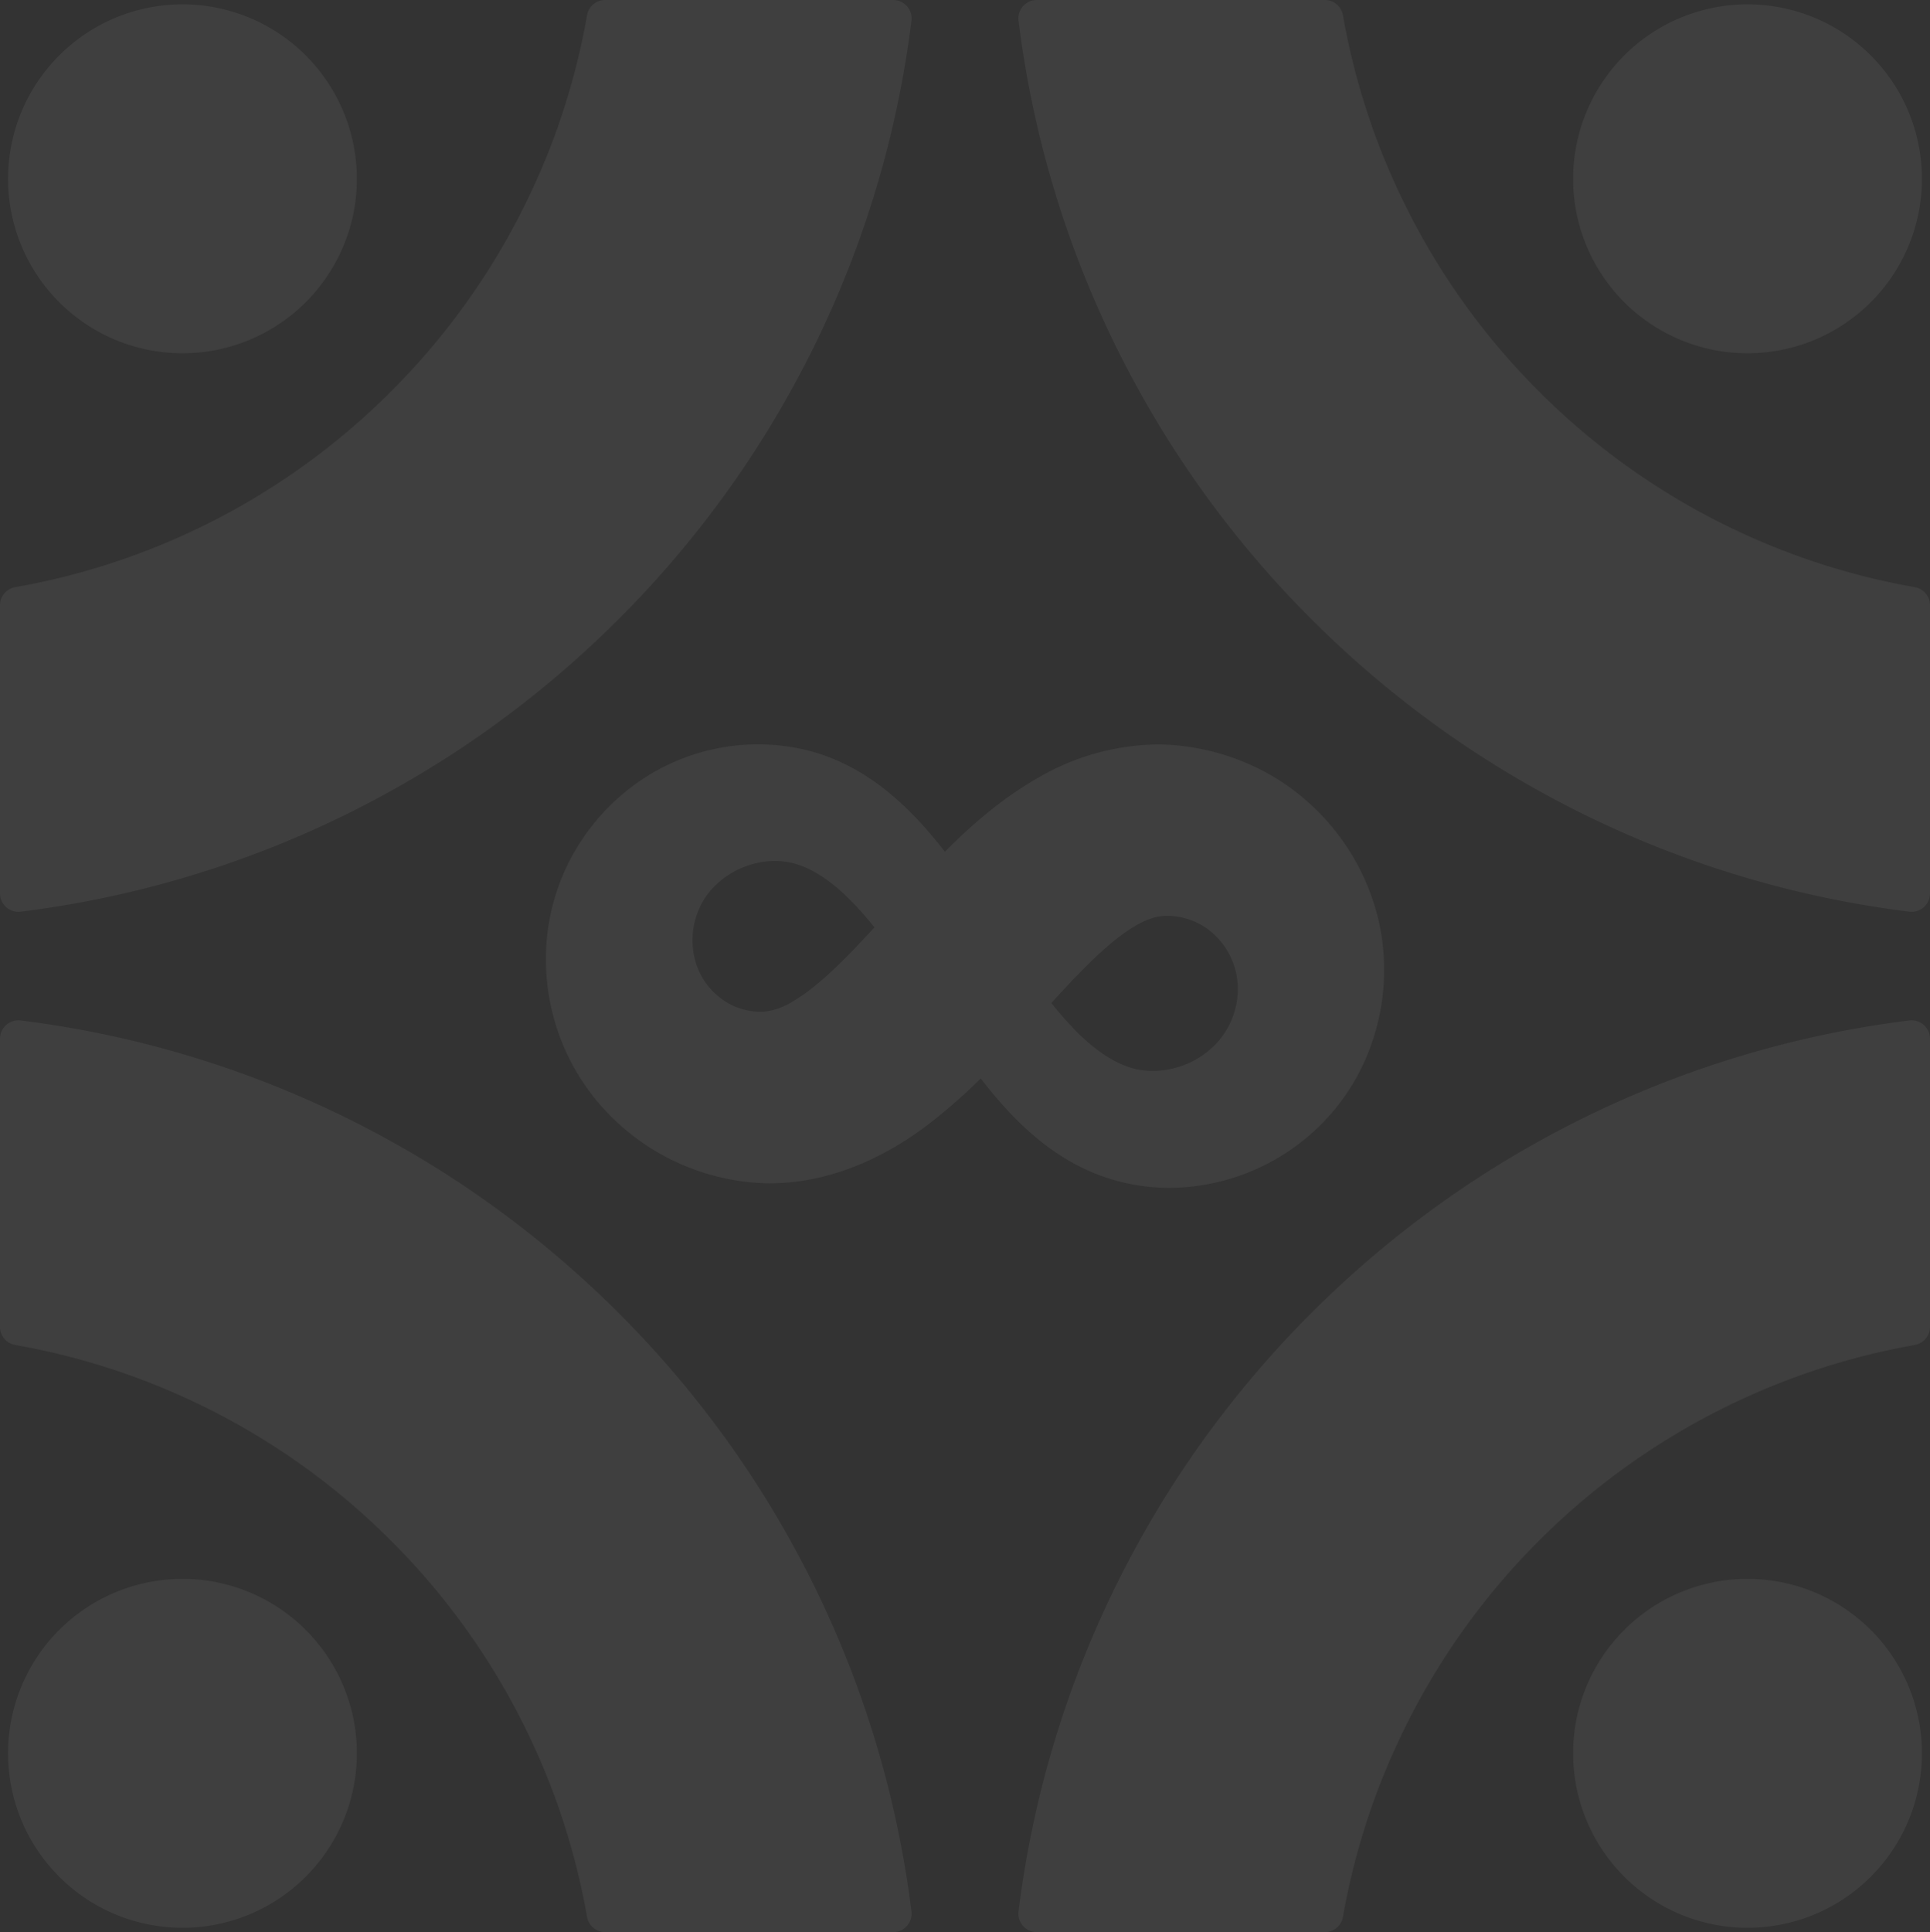 <svg xmlns="http://www.w3.org/2000/svg" xmlns:xlink="http://www.w3.org/1999/xlink" width="466.478" height="466.886" viewBox="0 0 466.478 466.886">
  <rect x="0" y="0" width="466.478" height="466.886" fill="#333333" stroke="none"/>
  <defs>
    <clipPath id="clip-path">
      <path id="Path_2074" data-name="Path 2074" d="M0,408.469H466.478V-58.417H0Z" transform="translate(0 58.417)" fill="#fff"/>
    </clipPath>
  </defs>
  <g id="Group_1279" data-name="Group 1279" transform="translate(0 58.417)" opacity="0.06">
    <g id="Group_1164" data-name="Group 1164" transform="translate(0 -58.417)" clip-path="url(#clip-path)">
      <g id="Group_1155" data-name="Group 1155" transform="translate(246.126)">
        <path id="Path_2065" data-name="Path 2065" d="M61.927,130.854A247.542,247.542,0,0,1-8.821-13.727a4.456,4.456,0,0,1,4.436-4.987H65.243a4.434,4.434,0,0,1,4.364,3.7,170.069,170.069,0,0,0,47.338,90.848,170,170,0,0,0,90.848,47.33,4.454,4.454,0,0,1,3.7,4.372v69.629a4.456,4.456,0,0,1-4.987,4.436,247.542,247.542,0,0,1-144.58-70.748" transform="translate(8.856 18.714)" fill="#fff"/>
      </g>
      <g id="Group_1156" data-name="Group 1156" transform="translate(380.228 1.052)">
        <path id="Path_2066" data-name="Path 2066" d="M36.877,0A42.155,42.155,0,1,0,79.029,42.151,42.149,42.149,0,0,0,36.877,0" transform="translate(5.274 0)" fill="#fff"/>
      </g>
      <g id="Group_1157" data-name="Group 1157" transform="translate(-0.002)">
        <path id="Path_2067" data-name="Path 2067" d="M130.854,130.854A247.542,247.542,0,0,0,201.6-13.727a4.456,4.456,0,0,0-4.436-4.987H127.537a4.44,4.44,0,0,0-4.364,3.7A170.069,170.069,0,0,1,75.835,75.835a170,170,0,0,1-90.848,47.33,4.454,4.454,0,0,0-3.7,4.372v69.629a4.456,4.456,0,0,0,4.987,4.436,247.542,247.542,0,0,0,144.581-70.748" transform="translate(18.714 18.714)" fill="#fff"/>
      </g>
      <g id="Group_1158" data-name="Group 1158" transform="translate(1.945 1.052)">
        <path id="Path_2068" data-name="Path 2068" d="M36.877,0A42.155,42.155,0,1,1-5.274,42.151,42.149,42.149,0,0,1,36.877,0" transform="translate(5.274 0)" fill="#fff"/>
      </g>
      <g id="Group_1159" data-name="Group 1159" transform="translate(246.126 246.536)">
        <path id="Path_2069" data-name="Path 2069" d="M61.927,61.927A247.542,247.542,0,0,0-8.821,206.507a4.456,4.456,0,0,0,4.436,4.987H65.243a4.434,4.434,0,0,0,4.364-3.7A170.528,170.528,0,0,1,207.794,69.615a4.448,4.448,0,0,0,3.7-4.372V-4.385a4.456,4.456,0,0,0-4.987-4.436A247.542,247.542,0,0,0,61.927,61.927" transform="translate(8.856 8.856)" fill="#fff"/>
      </g>
      <g id="Group_1160" data-name="Group 1160" transform="translate(380.228 381.525)">
        <path id="Path_2070" data-name="Path 2070" d="M36.877,73.762A42.155,42.155,0,1,1,79.029,31.61,42.149,42.149,0,0,1,36.877,73.762" transform="translate(5.274 10.549)" fill="#fff"/>
      </g>
      <g id="Group_1161" data-name="Group 1161" transform="translate(-0.002 246.536)">
        <path id="Path_2071" data-name="Path 2071" d="M130.854,61.927A247.542,247.542,0,0,1,201.6,206.507a4.456,4.456,0,0,1-4.436,4.987H127.537a4.44,4.44,0,0,1-4.364-3.7,170.069,170.069,0,0,0-47.338-90.848,170,170,0,0,0-90.848-47.33,4.448,4.448,0,0,1-3.7-4.372V-4.385a4.456,4.456,0,0,1,4.987-4.436A247.542,247.542,0,0,1,130.854,61.927" transform="translate(18.714 8.856)" fill="#fff"/>
      </g>
      <g id="Group_1162" data-name="Group 1162" transform="translate(1.945 381.525)">
        <path id="Path_2072" data-name="Path 2072" d="M36.877,73.762A42.155,42.155,0,1,0-5.274,31.61,42.149,42.149,0,0,0,36.877,73.762" transform="translate(5.274 10.549)" fill="#fff"/>
      </g>
      <g id="Group_1163" data-name="Group 1163" transform="translate(131.915 179.865)">
        <path id="Path_2073" data-name="Path 2073" d="M176.2,37.659A55.208,55.208,0,0,0,148.581,1.247a56.51,56.51,0,0,0-25.559-6.618A58.436,58.436,0,0,0,95.416,1.774C86.025,6.905,78.5,13.307,71.271,20.556c-1.183-1.511-2.414-3.029-3.7-4.532C57.828,4.627,47.5-2.054,36.025-4.4A50.471,50.471,0,0,0-3.321,4.076a52.2,52.2,0,0,0-21.427,35.75A53.7,53.7,0,0,0-12.44,81.265a55.288,55.288,0,0,0,40.353,19.413c13.331.28,27.366-4.811,40.289-14.962A136.078,136.078,0,0,0,79.927,75.359q1.247,1.606,2.549,3.2C87.6,84.75,95.768,93.542,107.516,98.3a47.859,47.859,0,0,0,18.039,3.485,52.171,52.171,0,0,0,44.189-24.936A53.916,53.916,0,0,0,176.2,37.659M142.067,53.82a19.328,19.328,0,0,1-6.434,14.274l-.1.088a21.124,21.124,0,0,1-16.144,5.235c-6.745-.671-13.035-5.946-17.151-10.286-1.718-1.79-3.445-3.772-5.243-6.01,9.255-10.174,19.285-20.508,27.07-21.028a16.657,16.657,0,0,1,12.284,4.468,18.008,18.008,0,0,1,5.714,13.259M20.5,57.96a17.025,17.025,0,0,1-9.2-9.878,18.561,18.561,0,0,1,.456-13.435c2.893-7.105,10.67-11.853,18.422-11.853a17.8,17.8,0,0,1,4.8.647c4.7,1.287,9.743,4.8,15,10.462,1.391,1.495,2.8,3.117,4.26,4.939C47.454,46.227,40.677,53.109,34.722,56.6a16.676,16.676,0,0,1-7.153,2.606A16.326,16.326,0,0,1,20.5,57.96" transform="translate(25.199 5.386)" fill="#fff"/>
      </g>
    </g>
  </g>
</svg>
